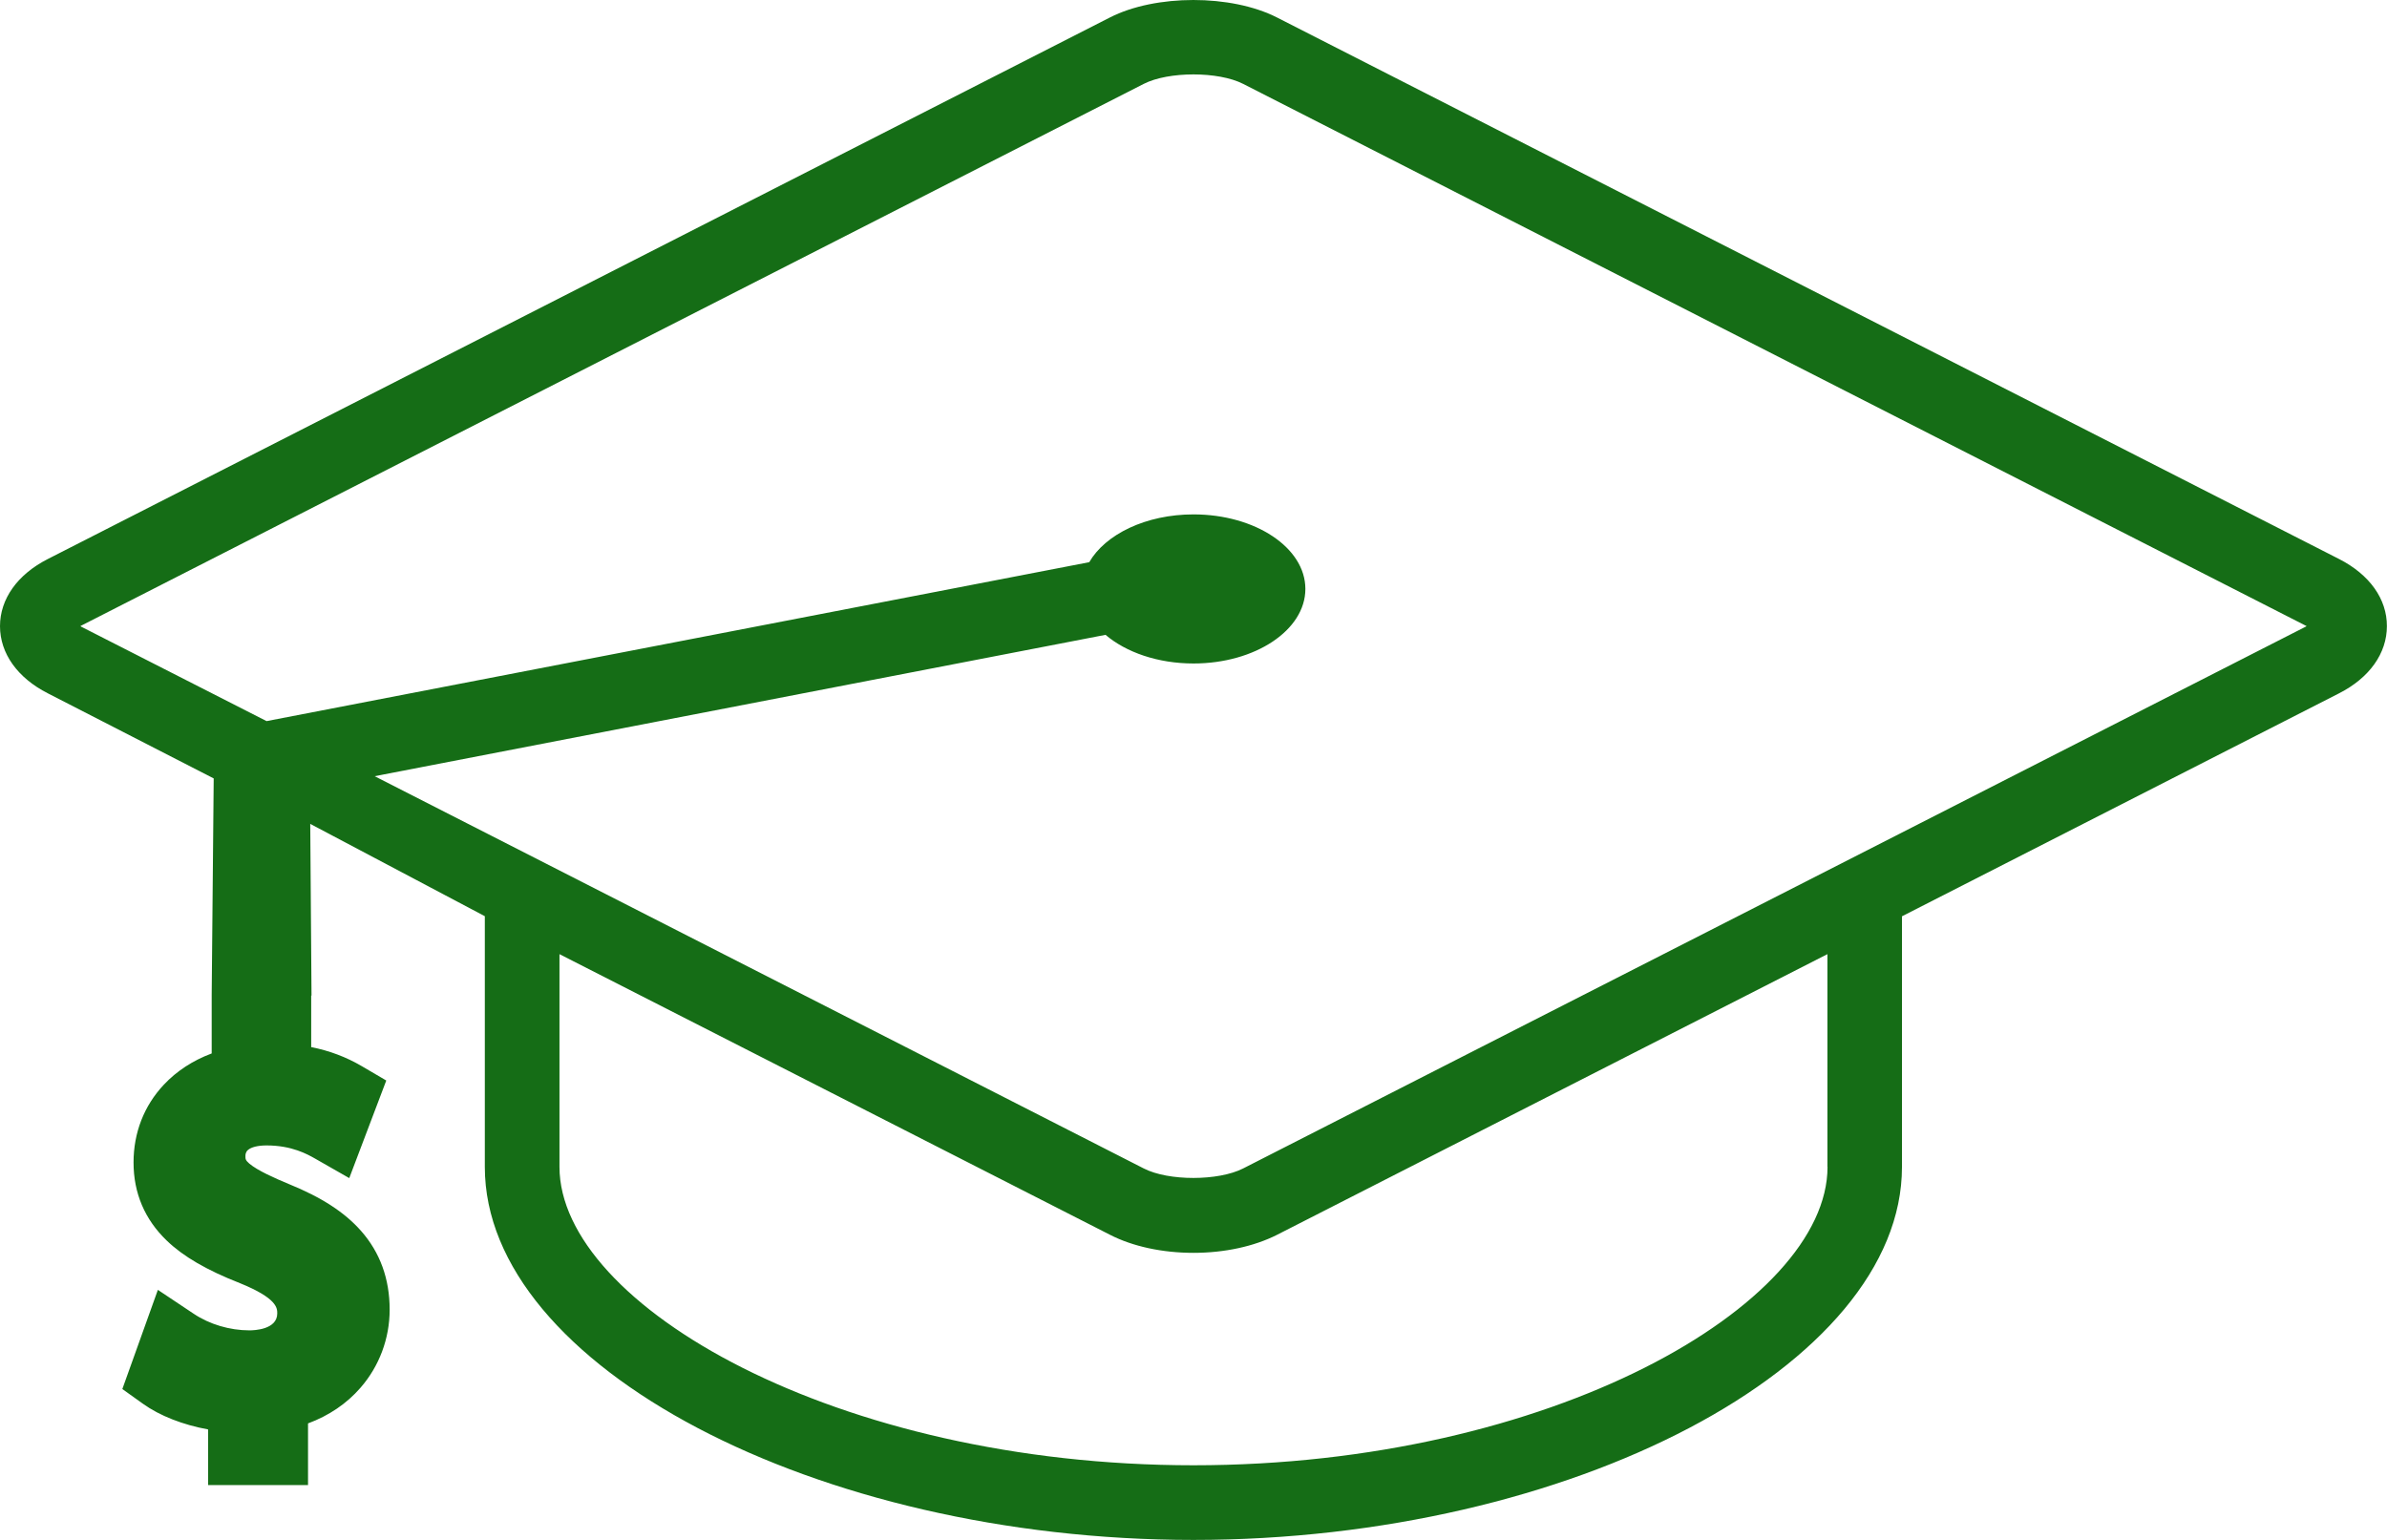 <?xml version="1.0" encoding="utf-8"?>
<!-- Generator: Adobe Illustrator 22.1.0, SVG Export Plug-In . SVG Version: 6.00 Build 0)  -->
<svg version="1.1" id="Layer_1" xmlns="http://www.w3.org/2000/svg" xmlns:xlink="http://www.w3.org/1999/xlink" x="0px" y="0px" viewBox="0 0 22.574 14.563" style="enable-background:new 0 0 22.574 14.563;" xml:space="preserve">
  <style type="text/css">
	.st0{fill:#156D16;}
</style>
  <path class="st0" d="M22.121,5.287L12.076,0.165c-0.433-0.22-1.147-0.22-1.579,0
	L0.452,5.287C0.165,5.433,0,5.665,0,5.922s0.165,0.489,0.452,0.635l1.569,0.805
	l-0.019,2.047h0v0.554c-0.177,0.066-0.331,0.166-0.452,0.295
	c-0.188,0.2-0.287,0.455-0.287,0.736c0,0.29,0.106,0.539,0.314,0.739
	c0.157,0.151,0.377,0.279,0.693,0.403c0.352,0.143,0.352,0.236,0.352,0.286
	c0,0.153-0.219,0.16-0.263,0.16c-0.186,0-0.378-0.057-0.527-0.157l-0.339-0.226
	l-0.336,0.938l0.196,0.14c0.158,0.113,0.378,0.199,0.615,0.242v0.526h0.945
	v-0.583c0.197-0.073,0.366-0.187,0.496-0.337
	c0.178-0.204,0.276-0.466,0.276-0.739c0-0.291-0.091-0.541-0.27-0.744
	c-0.155-0.176-0.373-0.318-0.686-0.445c-0.123-0.051-0.294-0.126-0.372-0.193
	c-0.036-0.031-0.036-0.044-0.036-0.07c0-0.036,0.017-0.052,0.023-0.057
	c0.031-0.028,0.095-0.044,0.177-0.044c0.24,0,0.387,0.084,0.458,0.124
	l0.324,0.185l0.35-0.923l-0.232-0.136c-0.147-0.086-0.305-0.146-0.478-0.18
	V9.416h0.003l-0.012-1.624l1.651,0.873v2.372c0,1.879,3.132,3.527,6.701,3.527
	c3.57,0,6.701-1.648,6.701-3.527v-2.371L22.121,6.557
	c0.287-0.146,0.452-0.378,0.452-0.635C22.574,5.665,22.409,5.434,22.121,5.287z
	 M17.283,11.036c0,1.305-2.619,2.822-5.996,2.822
	c-3.377,0-5.996-1.517-5.996-2.822v-2.012l5.206,2.654
	c0.216,0.111,0.497,0.171,0.79,0.171c0.293,0,0.573-0.061,0.789-0.17
	l5.206-2.655V11.036z M21.801,5.929l-10.045,5.122
	c-0.234,0.119-0.705,0.12-0.939-0L3.543,7.341l6.912-1.337
	c0.194,0.165,0.494,0.271,0.832,0.271c0.584,0,1.058-0.316,1.058-0.705
	c0-0.39-0.474-0.705-1.058-0.705c-0.45,0-0.833,0.188-0.986,0.452L2.521,6.82
	L0.772,5.929C0.768,5.926,0.764,5.924,0.76,5.922
	c0.004-0.002,0.008-0.004,0.012-0.007l10.045-5.122
	c0.234-0.119,0.705-0.119,0.939,0l10.045,5.122
	c0.004,0.002,0.009,0.004,0.013,0.007C21.81,5.924,21.806,5.927,21.801,5.929z" />
</svg>